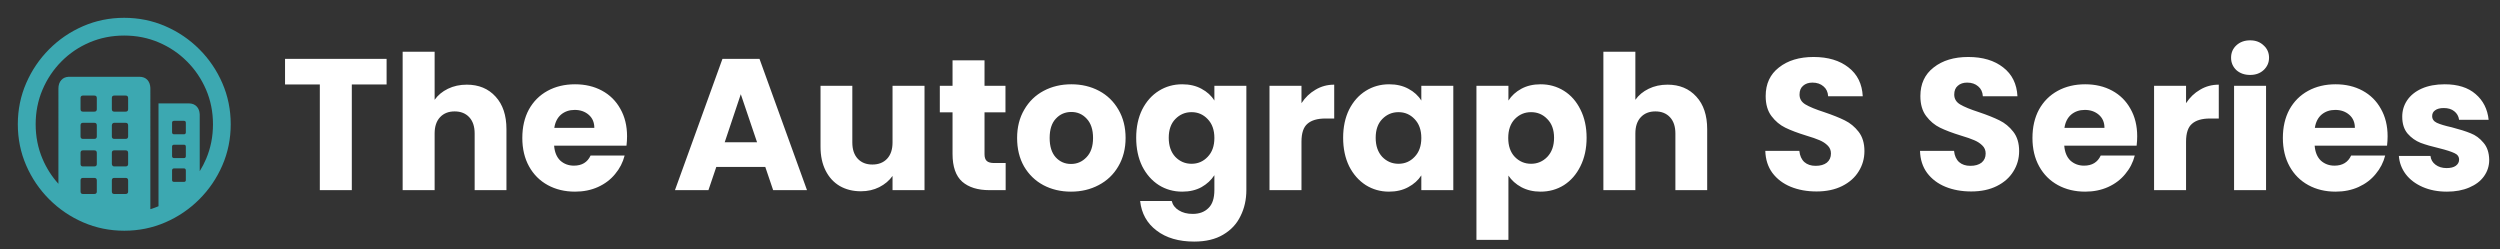 <svg width="802" height="80" viewBox="0 0 802 80" fill="none" xmlns="http://www.w3.org/2000/svg">
<rect x="0" y="0" width="802" height="80" fill="#333333" stroke="none"/>
<path d="M39.831 5.714C44.496 5.714 48.893 6.607 53.023 8.393C57.152 10.178 60.79 12.645 63.937 15.792C67.084 18.939 69.55 22.572 71.336 26.69C73.122 30.808 74.015 35.199 74.015 39.864C74.015 44.529 73.122 48.921 71.336 53.039C69.55 57.157 67.084 60.789 63.937 63.937C60.79 67.084 57.157 69.55 53.039 71.336C48.921 73.121 44.53 74.014 39.865 74.014C35.2 74.014 30.808 73.121 26.69 71.336C22.572 69.55 18.94 67.084 15.792 63.937C12.645 60.789 10.179 57.157 8.393 53.039C6.608 48.921 5.715 44.529 5.715 39.864C5.715 35.199 6.608 30.808 8.393 26.69C10.179 22.572 12.64 18.939 15.776 15.792C18.912 12.645 22.539 10.178 26.657 8.393C30.775 6.607 35.166 5.714 39.831 5.714ZM39.831 11.406C35.881 11.406 32.187 12.137 28.749 13.599C25.312 15.061 22.299 17.098 19.71 19.709C17.12 22.32 15.095 25.345 13.633 28.782C12.171 32.219 11.44 35.913 11.44 39.864C11.44 43.815 12.171 47.509 13.633 50.946C14.904 53.935 16.606 56.607 18.738 58.963L18.739 28.414C18.739 27.276 19.051 26.36 19.676 25.669C20.244 25.04 21.006 24.696 21.962 24.639L22.254 24.631H44.719C45.835 24.631 46.7 24.977 47.314 25.669C47.867 26.291 48.17 27.095 48.226 28.079L48.235 28.414L48.234 67.109C49.12 66.838 49.991 66.523 50.847 66.162L50.846 33.168H60.556C61.649 33.168 62.508 33.508 63.133 34.189C63.696 34.802 64.005 35.609 64.062 36.61L64.071 36.951L64.071 54.92C64.851 53.664 65.537 52.34 66.13 50.946C67.592 47.509 68.323 43.815 68.323 39.864C68.323 35.913 67.587 32.219 66.113 28.782C64.64 25.345 62.598 22.32 59.986 19.709C57.375 17.098 54.35 15.061 50.913 13.599C47.476 12.137 43.782 11.406 39.831 11.406ZM30.256 57.073H26.607C26.145 57.073 25.89 57.29 25.844 57.724L25.837 57.877V61.425C25.837 61.908 26.044 62.173 26.46 62.221L26.607 62.229H30.256C30.738 62.229 31.003 62.012 31.051 61.578L31.059 61.425V57.877C31.059 57.341 30.791 57.073 30.256 57.073ZM40.3 57.073H36.651C36.189 57.073 35.934 57.29 35.888 57.724L35.881 57.877V61.425C35.881 61.908 36.089 62.173 36.504 62.221L36.651 62.229H40.3C40.782 62.229 41.047 62.012 41.096 61.578L41.103 61.425V57.877C41.103 57.341 40.836 57.073 40.3 57.073ZM59.015 54.026H55.868C55.471 54.026 55.251 54.203 55.207 54.555L55.199 54.696V57.743C55.199 58.1 55.375 58.298 55.728 58.338L55.868 58.345H59.015C59.373 58.345 59.571 58.187 59.611 57.869L59.618 57.743V54.696C59.618 54.249 59.417 54.026 59.015 54.026ZM30.256 48.234H26.607C26.145 48.234 25.89 48.451 25.844 48.885L25.837 49.038V52.587C25.837 53.069 26.044 53.334 26.46 53.382L26.607 53.39H30.256C30.738 53.39 31.003 53.173 31.051 52.739L31.059 52.587V49.038C31.059 48.502 30.791 48.234 30.256 48.234ZM40.3 48.234H36.651C36.189 48.234 35.934 48.451 35.888 48.885L35.881 49.038V52.587C35.881 52.81 35.953 53 36.098 53.156C36.214 53.281 36.355 53.356 36.521 53.381L36.651 53.39H40.3C40.782 53.39 41.047 53.173 41.096 52.739L41.103 52.587V49.038C41.103 48.502 40.836 48.234 40.3 48.234ZM59.015 46.426H55.868C55.471 46.426 55.251 46.594 55.207 46.929L55.199 47.062V50.042C55.199 50.439 55.375 50.659 55.728 50.703L55.868 50.712H59.015C59.373 50.712 59.571 50.535 59.611 50.183L59.618 50.042V47.062C59.618 46.638 59.417 46.426 59.015 46.426ZM30.256 39.395H26.607C26.145 39.395 25.89 39.621 25.844 40.073L25.837 40.232V43.748C25.837 44.23 26.044 44.495 26.46 44.543L26.607 44.551H30.256C30.738 44.551 31.003 44.334 31.051 43.901L31.059 43.748V40.232C31.059 39.674 30.791 39.395 30.256 39.395ZM40.3 39.395H36.651C36.427 39.395 36.243 39.474 36.098 39.63C35.982 39.755 35.913 39.908 35.889 40.09L35.881 40.232V43.748C35.881 44.23 36.089 44.495 36.504 44.543L36.651 44.551H40.3C40.782 44.551 41.047 44.334 41.096 43.901L41.103 43.748V40.232C41.103 39.674 40.836 39.395 40.3 39.395ZM59.015 38.759H55.868C55.471 38.759 55.251 38.927 55.207 39.262L55.199 39.395V42.409C55.199 42.806 55.375 43.026 55.728 43.07L55.868 43.078H59.015C59.373 43.078 59.571 42.902 59.611 42.549L59.618 42.409V39.395C59.618 38.971 59.417 38.759 59.015 38.759ZM30.256 30.657H26.607C26.145 30.657 25.89 30.874 25.844 31.308L25.837 31.461V35.01C25.837 35.492 26.044 35.757 26.46 35.805L26.607 35.813H30.256C30.738 35.813 31.003 35.596 31.051 35.162L31.059 35.01V31.461C31.059 30.925 30.791 30.657 30.256 30.657ZM40.3 30.657H36.651C36.189 30.657 35.934 30.874 35.888 31.308L35.881 31.461V35.01C35.881 35.492 36.089 35.757 36.504 35.805L36.651 35.813H40.3C40.782 35.813 41.047 35.596 41.096 35.162L41.103 35.01V31.461C41.103 30.925 40.836 30.657 40.3 30.657Z" fill="#3CA8B1"/>
<path d="M124.02 18.88V27.1H112.86V61H102.6V27.1H91.44V18.88H124.02ZM149.749 27.16C153.589 27.16 156.669 28.44 158.989 31C161.309 33.52 162.469 37 162.469 41.44V61H152.269V42.82C152.269 40.58 151.689 38.84 150.529 37.6C149.369 36.36 147.809 35.74 145.849 35.74C143.889 35.74 142.329 36.36 141.169 37.6C140.009 38.84 139.429 40.58 139.429 42.82V61H129.169V16.6H139.429V32.02C140.469 30.54 141.889 29.36 143.689 28.48C145.489 27.6 147.509 27.16 149.749 27.16ZM201.159 43.72C201.159 44.68 201.099 45.68 200.979 46.72H177.759C177.919 48.8 178.579 50.4 179.739 51.52C180.939 52.6 182.399 53.14 184.119 53.14C186.679 53.14 188.459 52.06 189.459 49.9H200.379C199.819 52.1 198.799 54.08 197.319 55.84C195.879 57.6 194.059 58.98 191.859 59.98C189.659 60.98 187.199 61.48 184.479 61.48C181.199 61.48 178.279 60.78 175.719 59.38C173.159 57.98 171.159 55.98 169.719 53.38C168.279 50.78 167.559 47.74 167.559 44.26C167.559 40.78 168.259 37.74 169.659 35.14C171.099 32.54 173.099 30.54 175.659 29.14C178.219 27.74 181.159 27.04 184.479 27.04C187.719 27.04 190.599 27.72 193.119 29.08C195.639 30.44 197.599 32.38 198.999 34.9C200.439 37.42 201.159 40.36 201.159 43.72ZM190.659 41.02C190.659 39.26 190.059 37.86 188.859 36.82C187.659 35.78 186.159 35.26 184.359 35.26C182.639 35.26 181.179 35.76 179.979 36.76C178.819 37.76 178.099 39.18 177.819 41.02H190.659ZM245.506 53.56H229.786L227.266 61H216.526L231.766 18.88H243.646L258.886 61H248.026L245.506 53.56ZM242.866 45.64L237.646 30.22L232.486 45.64H242.866ZM296.585 27.52V61H286.325V56.44C285.285 57.92 283.865 59.12 282.065 60.04C280.305 60.92 278.345 61.36 276.185 61.36C273.625 61.36 271.365 60.8 269.405 59.68C267.445 58.52 265.925 56.86 264.845 54.7C263.765 52.54 263.225 50 263.225 47.08V27.52H273.425V45.7C273.425 47.94 274.005 49.68 275.165 50.92C276.325 52.16 277.885 52.78 279.845 52.78C281.845 52.78 283.425 52.16 284.585 50.92C285.745 49.68 286.325 47.94 286.325 45.7V27.52H296.585ZM322.614 52.3V61H317.394C313.674 61 310.774 60.1 308.694 58.3C306.614 56.46 305.574 53.48 305.574 49.36V36.04H301.494V27.52H305.574V19.36H315.834V27.52H322.554V36.04H315.834V49.48C315.834 50.48 316.074 51.2 316.554 51.64C317.034 52.08 317.834 52.3 318.954 52.3H322.614ZM343.569 61.48C340.289 61.48 337.329 60.78 334.689 59.38C332.089 57.98 330.029 55.98 328.509 53.38C327.029 50.78 326.289 47.74 326.289 44.26C326.289 40.82 327.049 37.8 328.569 35.2C330.089 32.56 332.169 30.54 334.809 29.14C337.449 27.74 340.409 27.04 343.689 27.04C346.969 27.04 349.929 27.74 352.569 29.14C355.209 30.54 357.289 32.56 358.809 35.2C360.329 37.8 361.089 40.82 361.089 44.26C361.089 47.7 360.309 50.74 358.749 53.38C357.229 55.98 355.129 57.98 352.449 59.38C349.809 60.78 346.849 61.48 343.569 61.48ZM343.569 52.6C345.529 52.6 347.189 51.88 348.549 50.44C349.949 49 350.649 46.94 350.649 44.26C350.649 41.58 349.969 39.52 348.609 38.08C347.289 36.64 345.649 35.92 343.689 35.92C341.689 35.92 340.029 36.64 338.709 38.08C337.389 39.48 336.729 41.54 336.729 44.26C336.729 46.94 337.369 49 338.649 50.44C339.969 51.88 341.609 52.6 343.569 52.6ZM379.253 27.04C381.613 27.04 383.673 27.52 385.433 28.48C387.233 29.44 388.613 30.7 389.573 32.26V27.52H399.833V60.94C399.833 64.02 399.213 66.8 397.973 69.28C396.773 71.8 394.913 73.8 392.393 75.28C389.913 76.76 386.813 77.5 383.093 77.5C378.133 77.5 374.113 76.32 371.033 73.96C367.953 71.64 366.193 68.48 365.753 64.48H375.893C376.213 65.76 376.973 66.76 378.173 67.48C379.373 68.24 380.853 68.62 382.613 68.62C384.733 68.62 386.413 68 387.653 66.76C388.933 65.56 389.573 63.62 389.573 60.94V56.2C388.573 57.76 387.193 59.04 385.433 60.04C383.673 61 381.613 61.48 379.253 61.48C376.493 61.48 373.993 60.78 371.753 59.38C369.513 57.94 367.733 55.92 366.413 53.32C365.133 50.68 364.493 47.64 364.493 44.2C364.493 40.76 365.133 37.74 366.413 35.14C367.733 32.54 369.513 30.54 371.753 29.14C373.993 27.74 376.493 27.04 379.253 27.04ZM389.573 44.26C389.573 41.7 388.853 39.68 387.413 38.2C386.013 36.72 384.293 35.98 382.253 35.98C380.213 35.98 378.473 36.72 377.033 38.2C375.633 39.64 374.933 41.64 374.933 44.2C374.933 46.76 375.633 48.8 377.033 50.32C378.473 51.8 380.213 52.54 382.253 52.54C384.293 52.54 386.013 51.8 387.413 50.32C388.853 48.84 389.573 46.82 389.573 44.26ZM417.515 33.1C418.715 31.26 420.215 29.82 422.015 28.78C423.815 27.7 425.815 27.16 428.015 27.16V38.02H425.195C422.635 38.02 420.715 38.58 419.435 39.7C418.155 40.78 417.515 42.7 417.515 45.46V61H407.255V27.52H417.515V33.1ZM430.879 44.2C430.879 40.76 431.519 37.74 432.799 35.14C434.119 32.54 435.899 30.54 438.139 29.14C440.379 27.74 442.879 27.04 445.639 27.04C447.999 27.04 450.059 27.52 451.819 28.48C453.619 29.44 454.999 30.7 455.959 32.26V27.52H466.219V61H455.959V56.26C454.959 57.82 453.559 59.08 451.759 60.04C449.999 61 447.939 61.48 445.579 61.48C442.859 61.48 440.379 60.78 438.139 59.38C435.899 57.94 434.119 55.92 432.799 53.32C431.519 50.68 430.879 47.64 430.879 44.2ZM455.959 44.26C455.959 41.7 455.239 39.68 453.799 38.2C452.399 36.72 450.679 35.98 448.639 35.98C446.599 35.98 444.859 36.72 443.419 38.2C442.019 39.64 441.319 41.64 441.319 44.2C441.319 46.76 442.019 48.8 443.419 50.32C444.859 51.8 446.599 52.54 448.639 52.54C450.679 52.54 452.399 51.8 453.799 50.32C455.239 48.84 455.959 46.82 455.959 44.26ZM483.902 32.26C484.902 30.7 486.282 29.44 488.042 28.48C489.802 27.52 491.862 27.04 494.222 27.04C496.982 27.04 499.482 27.74 501.722 29.14C503.962 30.54 505.722 32.54 507.002 35.14C508.322 37.74 508.982 40.76 508.982 44.2C508.982 47.64 508.322 50.68 507.002 53.32C505.722 55.92 503.962 57.94 501.722 59.38C499.482 60.78 496.982 61.48 494.222 61.48C491.902 61.48 489.842 61 488.042 60.04C486.282 59.08 484.902 57.84 483.902 56.32V76.96H473.642V27.52H483.902V32.26ZM498.542 44.2C498.542 41.64 497.822 39.64 496.382 38.2C494.982 36.72 493.242 35.98 491.162 35.98C489.122 35.98 487.382 36.72 485.942 38.2C484.542 39.68 483.842 41.7 483.842 44.26C483.842 46.82 484.542 48.84 485.942 50.32C487.382 51.8 489.122 52.54 491.162 52.54C493.202 52.54 494.942 51.8 496.382 50.32C497.822 48.8 498.542 46.76 498.542 44.2ZM534.945 27.16C538.785 27.16 541.865 28.44 544.185 31C546.505 33.52 547.665 37 547.665 41.44V61H537.465V42.82C537.465 40.58 536.885 38.84 535.725 37.6C534.565 36.36 533.005 35.74 531.045 35.74C529.085 35.74 527.525 36.36 526.365 37.6C525.205 38.84 524.625 40.58 524.625 42.82V61H514.365V16.6H524.625V32.02C525.665 30.54 527.085 29.36 528.885 28.48C530.685 27.6 532.705 27.16 534.945 27.16ZM582.749 61.42C579.669 61.42 576.909 60.92 574.469 59.92C572.029 58.92 570.069 57.44 568.589 55.48C567.149 53.52 566.389 51.16 566.309 48.4H577.229C577.389 49.96 577.929 51.16 578.849 52C579.769 52.8 580.969 53.2 582.449 53.2C583.969 53.2 585.169 52.86 586.049 52.18C586.929 51.46 587.369 50.48 587.369 49.24C587.369 48.2 587.009 47.34 586.289 46.66C585.609 45.98 584.749 45.42 583.709 44.98C582.709 44.54 581.269 44.04 579.389 43.48C576.669 42.64 574.449 41.8 572.729 40.96C571.009 40.12 569.529 38.88 568.289 37.24C567.049 35.6 566.429 33.46 566.429 30.82C566.429 26.9 567.849 23.84 570.689 21.64C573.529 19.4 577.229 18.28 581.789 18.28C586.429 18.28 590.169 19.4 593.009 21.64C595.849 23.84 597.369 26.92 597.569 30.88H586.469C586.389 29.52 585.889 28.46 584.969 27.7C584.049 26.9 582.869 26.5 581.429 26.5C580.189 26.5 579.189 26.84 578.429 27.52C577.669 28.16 577.289 29.1 577.289 30.34C577.289 31.7 577.929 32.76 579.209 33.52C580.489 34.28 582.489 35.1 585.209 35.98C587.929 36.9 590.129 37.78 591.809 38.62C593.529 39.46 595.009 40.68 596.249 42.28C597.489 43.88 598.109 45.94 598.109 48.46C598.109 50.86 597.489 53.04 596.249 55C595.049 56.96 593.289 58.52 590.969 59.68C588.649 60.84 585.909 61.42 582.749 61.42ZM632.378 61.42C629.298 61.42 626.538 60.92 624.098 59.92C621.658 58.92 619.698 57.44 618.218 55.48C616.778 53.52 616.018 51.16 615.938 48.4H626.858C627.018 49.96 627.558 51.16 628.478 52C629.398 52.8 630.598 53.2 632.078 53.2C633.598 53.2 634.798 52.86 635.678 52.18C636.558 51.46 636.998 50.48 636.998 49.24C636.998 48.2 636.638 47.34 635.918 46.66C635.238 45.98 634.378 45.42 633.338 44.98C632.338 44.54 630.898 44.04 629.018 43.48C626.298 42.64 624.078 41.8 622.358 40.96C620.638 40.12 619.158 38.88 617.918 37.24C616.678 35.6 616.058 33.46 616.058 30.82C616.058 26.9 617.478 23.84 620.318 21.64C623.158 19.4 626.858 18.28 631.418 18.28C636.058 18.28 639.798 19.4 642.638 21.64C645.478 23.84 646.998 26.92 647.198 30.88H636.098C636.018 29.52 635.518 28.46 634.598 27.7C633.678 26.9 632.498 26.5 631.058 26.5C629.818 26.5 628.818 26.84 628.058 27.52C627.298 28.16 626.918 29.1 626.918 30.34C626.918 31.7 627.558 32.76 628.838 33.52C630.118 34.28 632.118 35.1 634.838 35.98C637.558 36.9 639.758 37.78 641.438 38.62C643.158 39.46 644.638 40.68 645.878 42.28C647.118 43.88 647.738 45.94 647.738 48.46C647.738 50.86 647.118 53.04 645.878 55C644.678 56.96 642.918 58.52 640.598 59.68C638.278 60.84 635.538 61.42 632.378 61.42ZM685.612 43.72C685.612 44.68 685.552 45.68 685.432 46.72H662.212C662.372 48.8 663.032 50.4 664.192 51.52C665.392 52.6 666.852 53.14 668.572 53.14C671.132 53.14 672.912 52.06 673.912 49.9H684.832C684.272 52.1 683.252 54.08 681.772 55.84C680.332 57.6 678.512 58.98 676.312 59.98C674.112 60.98 671.652 61.48 668.932 61.48C665.652 61.48 662.732 60.78 660.172 59.38C657.612 57.98 655.612 55.98 654.172 53.38C652.732 50.78 652.012 47.74 652.012 44.26C652.012 40.78 652.712 37.74 654.112 35.14C655.552 32.54 657.552 30.54 660.112 29.14C662.672 27.74 665.612 27.04 668.932 27.04C672.172 27.04 675.052 27.72 677.572 29.08C680.092 30.44 682.052 32.38 683.452 34.9C684.892 37.42 685.612 40.36 685.612 43.72ZM675.112 41.02C675.112 39.26 674.512 37.86 673.312 36.82C672.112 35.78 670.612 35.26 668.812 35.26C667.092 35.26 665.632 35.76 664.432 36.76C663.272 37.76 662.552 39.18 662.272 41.02H675.112ZM701.285 33.1C702.485 31.26 703.985 29.82 705.785 28.78C707.585 27.7 709.585 27.16 711.785 27.16V38.02H708.965C706.405 38.02 704.485 38.58 703.205 39.7C701.925 40.78 701.285 42.7 701.285 45.46V61H691.025V27.52H701.285V33.1ZM721.849 24.04C720.049 24.04 718.569 23.52 717.409 22.48C716.289 21.4 715.729 20.08 715.729 18.52C715.729 16.92 716.289 15.6 717.409 14.56C718.569 13.48 720.049 12.94 721.849 12.94C723.609 12.94 725.049 13.48 726.169 14.56C727.329 15.6 727.909 16.92 727.909 18.52C727.909 20.08 727.329 21.4 726.169 22.48C725.049 23.52 723.609 24.04 721.849 24.04ZM726.949 27.52V61H716.689V27.52H726.949ZM765.944 43.72C765.944 44.68 765.884 45.68 765.764 46.72H742.544C742.704 48.8 743.364 50.4 744.524 51.52C745.724 52.6 747.184 53.14 748.904 53.14C751.464 53.14 753.244 52.06 754.244 49.9H765.164C764.604 52.1 763.584 54.08 762.104 55.84C760.664 57.6 758.844 58.98 756.644 59.98C754.444 60.98 751.984 61.48 749.264 61.48C745.984 61.48 743.064 60.78 740.504 59.38C737.944 57.98 735.944 55.98 734.504 53.38C733.064 50.78 732.344 47.74 732.344 44.26C732.344 40.78 733.044 37.74 734.444 35.14C735.884 32.54 737.884 30.54 740.444 29.14C743.004 27.74 745.944 27.04 749.264 27.04C752.504 27.04 755.384 27.72 757.904 29.08C760.424 30.44 762.384 32.38 763.784 34.9C765.224 37.42 765.944 40.36 765.944 43.72ZM755.444 41.02C755.444 39.26 754.844 37.86 753.644 36.82C752.444 35.78 750.944 35.26 749.144 35.26C747.424 35.26 745.964 35.76 744.764 36.76C743.604 37.76 742.884 39.18 742.604 41.02H755.444ZM784.977 61.48C782.057 61.48 779.457 60.98 777.177 59.98C774.897 58.98 773.097 57.62 771.777 55.9C770.457 54.14 769.717 52.18 769.557 50.02H779.697C779.817 51.18 780.357 52.12 781.317 52.84C782.277 53.56 783.457 53.92 784.857 53.92C786.137 53.92 787.117 53.68 787.797 53.2C788.517 52.68 788.877 52.02 788.877 51.22C788.877 50.26 788.377 49.56 787.377 49.12C786.377 48.64 784.757 48.12 782.517 47.56C780.117 47 778.117 46.42 776.517 45.82C774.917 45.18 773.537 44.2 772.377 42.88C771.217 41.52 770.637 39.7 770.637 37.42C770.637 35.5 771.157 33.76 772.197 32.2C773.277 30.6 774.837 29.34 776.877 28.42C778.957 27.5 781.417 27.04 784.257 27.04C788.457 27.04 791.757 28.08 794.157 30.16C796.597 32.24 797.997 35 798.357 38.44H788.877C788.717 37.28 788.197 36.36 787.317 35.68C786.477 35 785.357 34.66 783.957 34.66C782.757 34.66 781.837 34.9 781.197 35.38C780.557 35.82 780.237 36.44 780.237 37.24C780.237 38.2 780.737 38.92 781.737 39.4C782.777 39.88 784.377 40.36 786.537 40.84C789.017 41.48 791.037 42.12 792.597 42.76C794.157 43.36 795.517 44.36 796.677 45.76C797.877 47.12 798.497 48.96 798.537 51.28C798.537 53.24 797.977 55 796.857 56.56C795.777 58.08 794.197 59.28 792.117 60.16C790.077 61.04 787.697 61.48 784.977 61.48Z" fill="white"/>
</svg>
